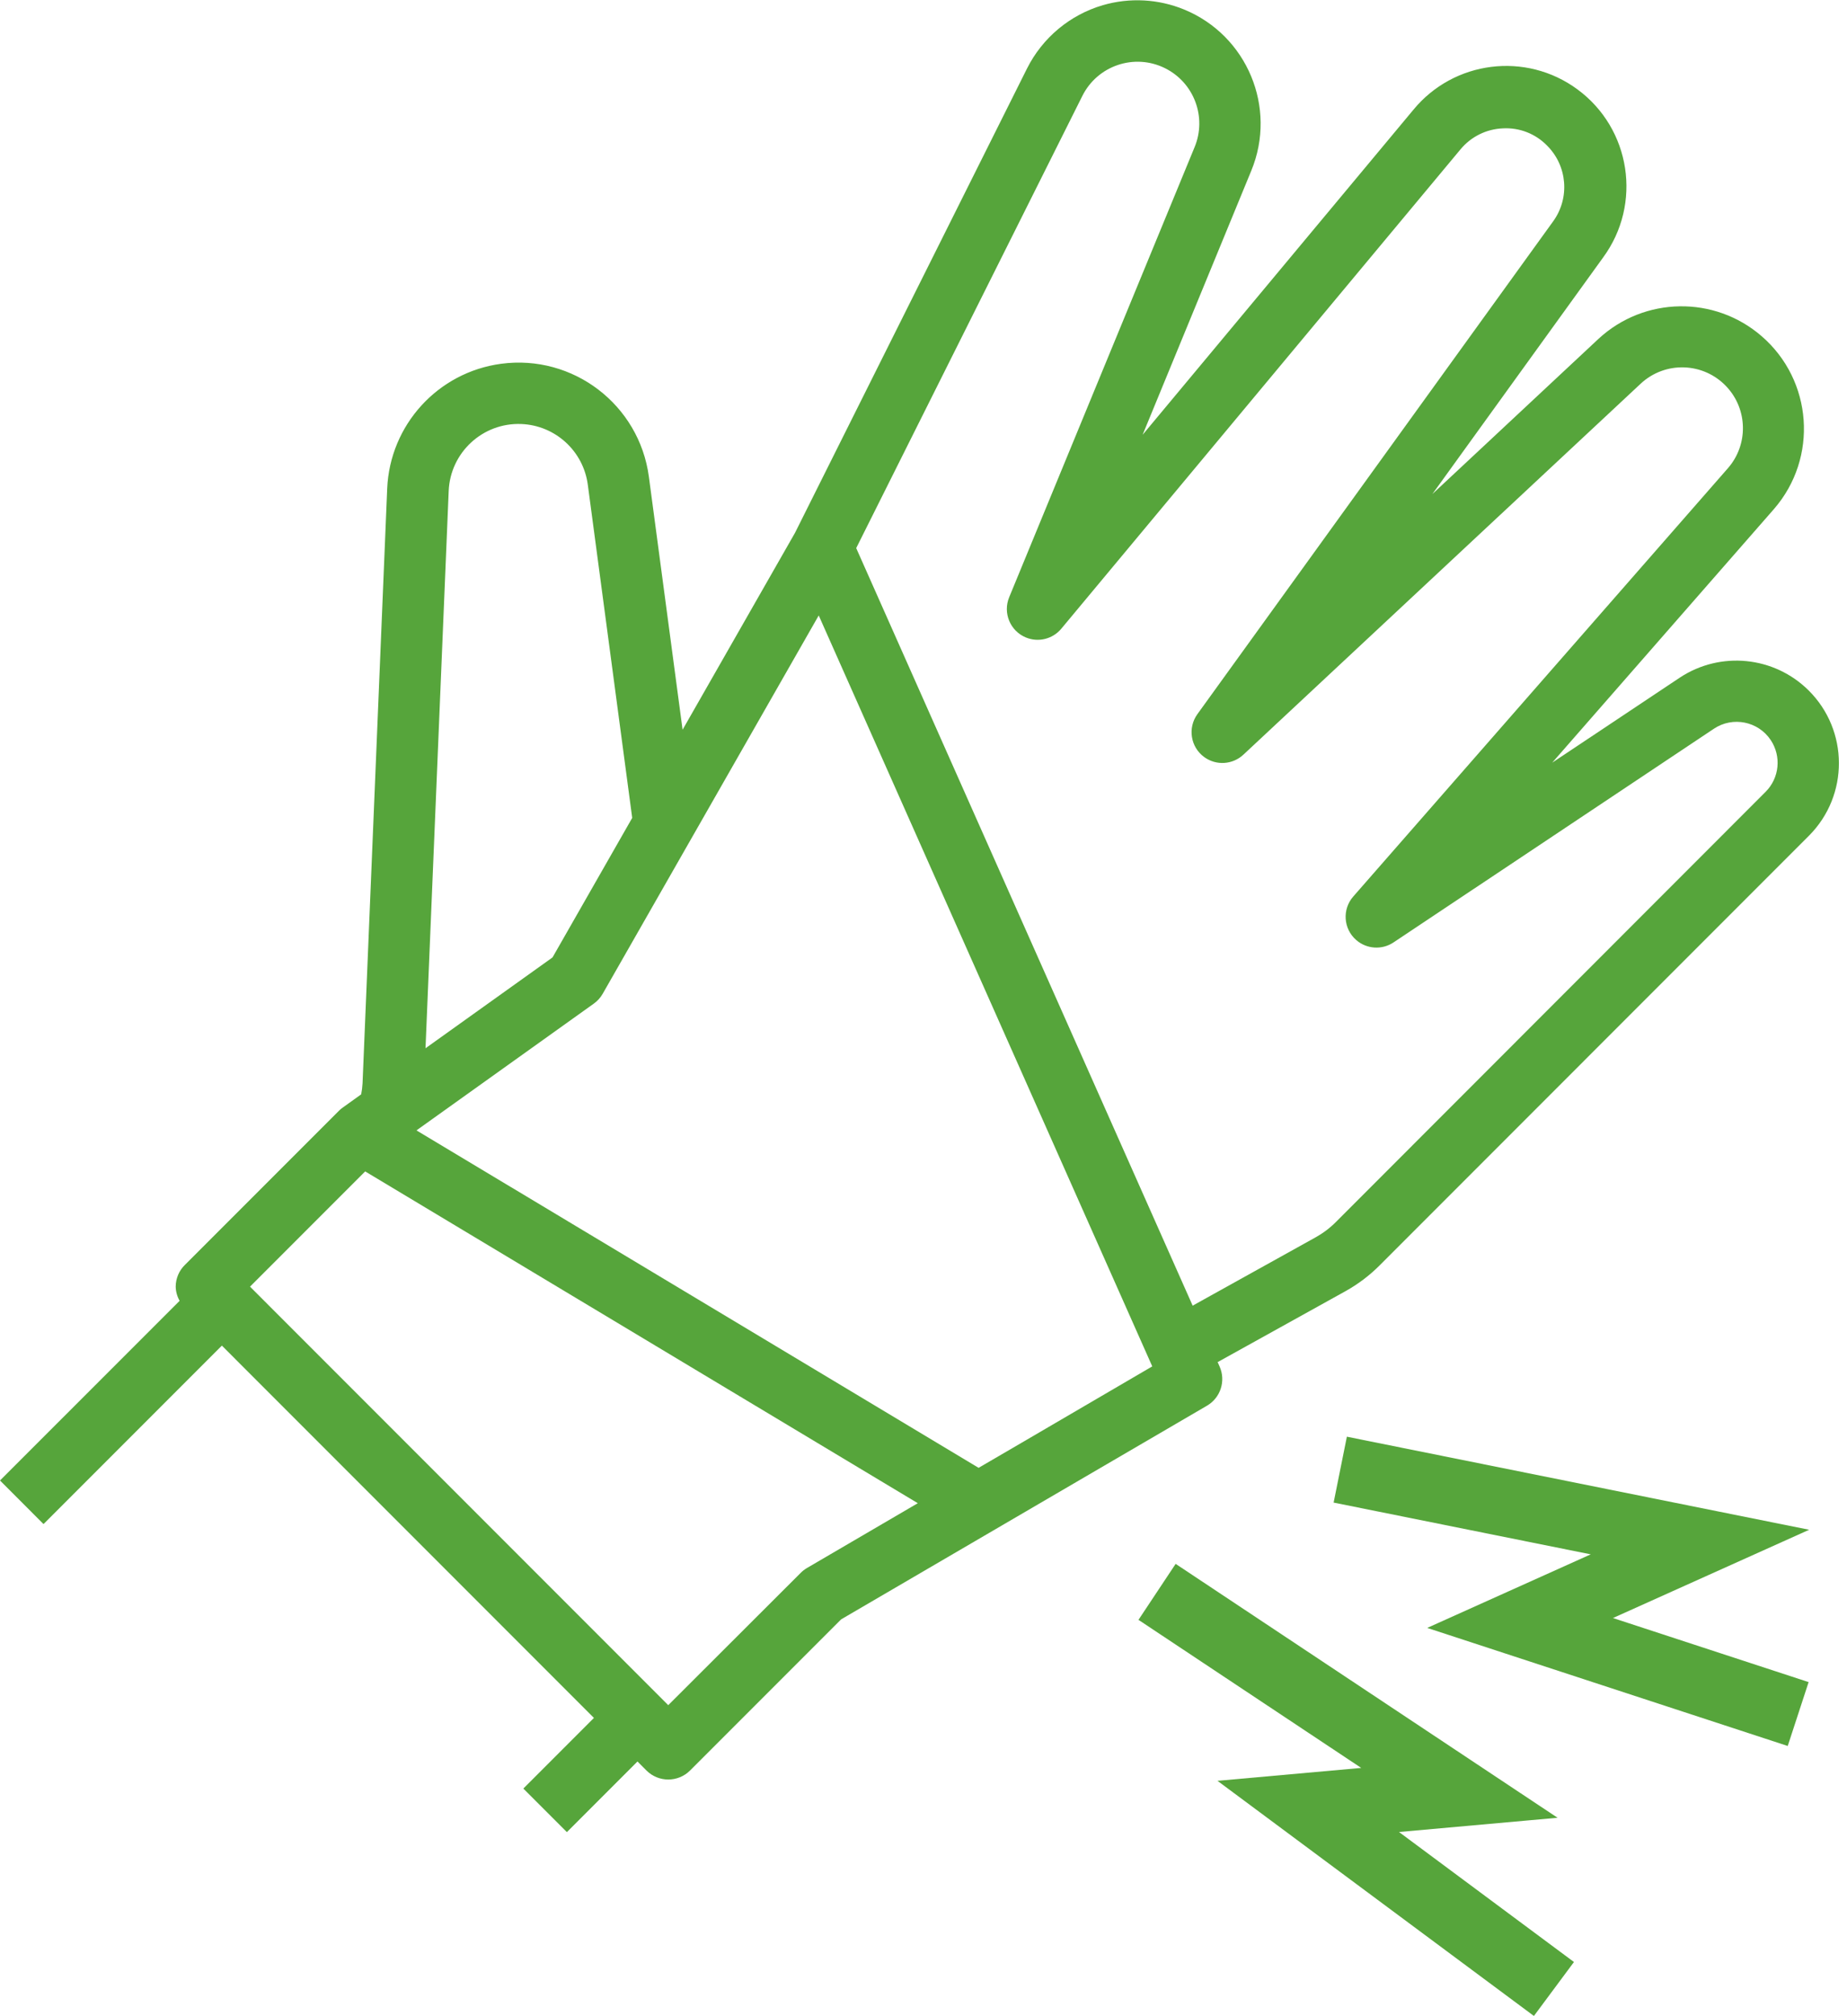 <?xml version="1.0" encoding="UTF-8"?>
<svg width="55px" height="60px" viewBox="0 0 55 60" version="1.1" xmlns="http://www.w3.org/2000/svg" xmlns:xlink="http://www.w3.org/1999/xlink">
    <title>Group</title>
    <g id="5.0---Interface" stroke="none" stroke-width="1" fill="none" fill-rule="evenodd">
        <g id="Icons-1.0" transform="translate(-1108, -605)">
            <g id="Group" transform="translate(1108, 605)">
                <g id="hand" fill="#56A53B" fill-rule="nonzero">
                    <path d="M53.857,20.546 C52.83,19.527 51.229,19.368 50.022,20.165 L46.222,22.696 L52.828,15.145 C54.146,13.624 53.981,11.322 52.459,10.005 C51.057,8.79 48.967,8.823 47.603,10.081 L42.653,14.703 L47.737,7.663 C48.908,6.07 48.565,3.829 46.971,2.658 C45.438,1.531 43.292,1.8 42.084,3.271 L34.025,12.939 L37.262,5.077 C38.034,3.202 37.139,1.056 35.263,0.284 C34.494,-0.032 33.64,-0.078 32.842,0.154 C31.86,0.441 31.042,1.124 30.583,2.038 L23.673,15.858 L20.326,21.716 L19.322,14.185 C19.034,12.042 17.063,10.538 14.92,10.826 C13.039,11.079 11.611,12.644 11.53,14.539 L10.796,32.238 C10.79,32.349 10.777,32.458 10.755,32.567 L10.205,32.961 C10.164,32.99 10.125,33.022 10.09,33.058 L5.506,37.642 C5.332,37.812 5.233,38.046 5.232,38.29 C5.235,38.438 5.276,38.583 5.349,38.711 L0,44.058 L1.296,45.355 L6.607,40.044 L17.686,51.124 L15.584,53.226 L16.881,54.522 L18.983,52.42 L19.251,52.689 C19.609,53.046 20.19,53.046 20.548,52.689 L25.048,48.19 L31.359,44.506 L35.942,41.832 C36.346,41.596 36.507,41.095 36.318,40.668 L36.259,40.535 L40.068,38.423 C40.439,38.216 40.781,37.959 41.081,37.658 L53.873,24.864 C55.061,23.667 55.053,21.733 53.857,20.546 Z M13.361,14.616 C13.406,13.467 14.374,12.573 15.522,12.618 C16.535,12.658 17.372,13.422 17.504,14.427 L18.826,24.34 L16.453,28.492 L12.671,31.195 L13.361,14.616 Z M24.025,46.665 C23.958,46.705 23.896,46.753 23.841,46.809 L19.899,50.744 L7.445,38.289 L10.874,34.86 L27.33,44.734 L24.025,46.665 Z M30.442,42.923 L29.141,43.681 L12.402,33.639 L17.682,29.867 C17.789,29.791 17.879,29.692 17.945,29.577 L24.38,18.315 L34.312,40.662 L30.442,42.923 Z M52.577,23.563 L39.782,36.364 C39.602,36.545 39.397,36.699 39.174,36.823 L35.515,38.855 L25.496,16.311 L32.227,2.861 C32.677,1.951 33.779,1.578 34.689,2.028 C35.558,2.458 35.944,3.489 35.571,4.383 L30.052,17.772 C29.858,18.24 30.08,18.776 30.548,18.97 C30.919,19.124 31.347,19.018 31.604,18.709 L43.488,4.448 C43.8,4.069 44.26,3.84 44.751,3.82 C45.242,3.792 45.722,3.978 46.066,4.33 C46.675,4.935 46.753,5.893 46.249,6.588 L35.657,21.251 C35.36,21.661 35.451,22.234 35.861,22.531 C36.217,22.789 36.705,22.758 37.026,22.458 L48.852,11.422 C49.581,10.738 50.727,10.775 51.411,11.504 C52.049,12.184 52.066,13.238 51.45,13.938 L40.296,26.681 C39.963,27.063 40.003,27.642 40.385,27.974 C40.696,28.245 41.15,28.275 41.494,28.047 L51.037,21.686 C51.598,21.312 52.356,21.464 52.729,22.024 C53.051,22.508 52.988,23.152 52.577,23.563 Z" id="Shape"></path>
                </g>
                <polyline id="Path-2" stroke="#56A53B" stroke-width="2" points="39.91 43.735 50.621 45.89 45.265 48.298 53.546 51.008"></polyline>
                <polyline id="Path-2" stroke="#56A53B" stroke-width="2" points="34.455 47.372 43.458 53.353 38.957 53.757 46.273 59.19"></polyline>
            </g>
        </g>
    </g>
</svg>